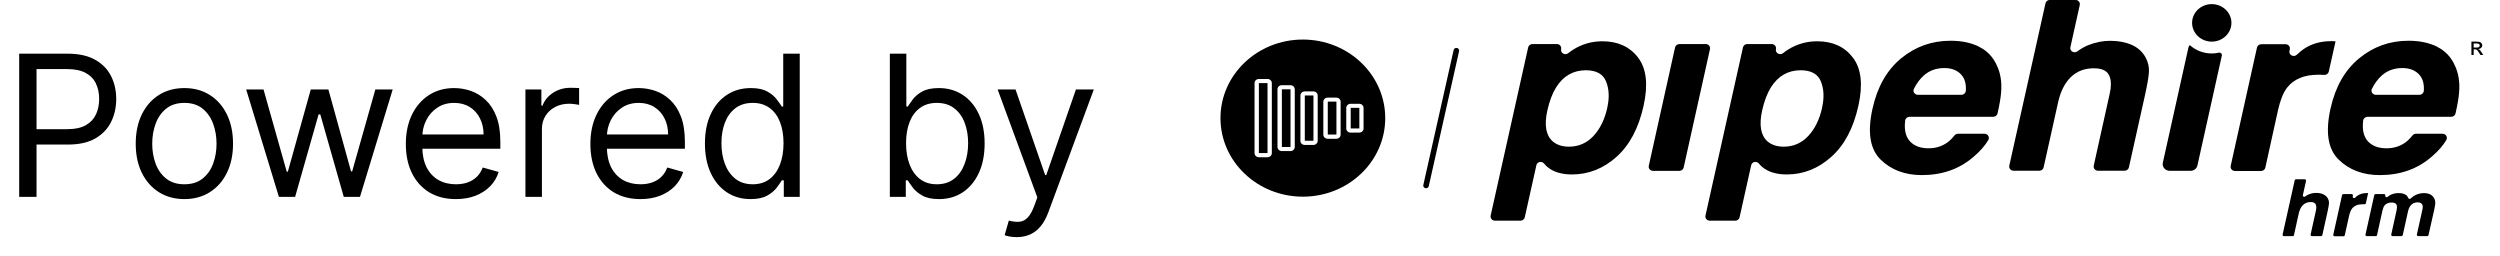 <svg width="127" height="13" viewBox="0 0 127 13" fill="none" xmlns="http://www.w3.org/2000/svg">
<g clip-path="url(#clip0_67_105)">
<path d="M66.723 4.85H66.284V7.15H66.723V4.85Z" fill="black"/>
<path d="M67.891 5.162H67.451V6.835H67.891V5.162Z" fill="black"/>
<path d="M65.558 4.537H65.119V7.466H65.558V4.537Z" fill="black"/>
<path d="M64.39 4.222H63.951V7.775H64.39V4.222Z" fill="black"/>
<path d="M69.055 5.478H68.616V6.525H69.055V5.478Z" fill="black"/>
<path d="M66.185 2.009C63.874 2.009 62 3.797 62 6C62 8.203 63.874 9.991 66.185 9.991C68.495 9.991 70.37 8.203 70.37 6C70.37 3.797 68.495 2.009 66.185 2.009ZM64.609 7.778C64.609 7.894 64.511 7.988 64.39 7.988H63.951C63.83 7.988 63.731 7.894 63.731 7.778V4.222C63.731 4.106 63.83 4.012 63.951 4.012H64.39C64.511 4.012 64.609 4.106 64.609 4.222V7.775V7.778ZM65.774 7.466C65.774 7.581 65.676 7.675 65.555 7.675H65.115C64.995 7.675 64.896 7.581 64.896 7.466V4.537C64.896 4.422 64.995 4.328 65.115 4.328H65.555C65.676 4.328 65.774 4.422 65.774 4.537V7.466ZM66.939 7.153C66.939 7.269 66.84 7.363 66.719 7.363H66.28C66.159 7.363 66.061 7.269 66.061 7.153V4.853C66.061 4.737 66.159 4.643 66.28 4.643H66.719C66.84 4.643 66.939 4.737 66.939 4.853V7.153ZM68.104 6.841C68.104 6.956 68.005 7.05 67.884 7.05H67.445C67.324 7.05 67.225 6.956 67.225 6.841V5.168C67.225 5.053 67.324 4.959 67.445 4.959H67.884C68.005 4.959 68.104 5.053 68.104 5.168V6.841ZM69.269 5.481V6.528C69.269 6.643 69.17 6.737 69.049 6.737H68.61C68.489 6.737 68.39 6.643 68.39 6.528V5.481C68.39 5.366 68.489 5.272 68.61 5.272H69.049C69.17 5.272 69.269 5.366 69.269 5.481Z" fill="black"/>
<path d="M74.013 2.437C73.937 2.422 73.861 2.467 73.845 2.54L72.305 9.399C72.289 9.472 72.336 9.545 72.413 9.56C72.422 9.56 72.432 9.563 72.441 9.563C72.508 9.563 72.565 9.52 72.581 9.457L74.122 2.598C74.138 2.525 74.09 2.452 74.013 2.437Z" fill="black"/>
<path d="M118.022 9.869C117.92 9.824 117.799 9.8 117.659 9.8C117.535 9.8 117.411 9.824 117.29 9.873C117.223 9.9 117.16 9.936 117.096 9.985C117.045 10.024 116.972 9.979 116.985 9.918L117.147 9.19C117.157 9.147 117.122 9.108 117.08 9.108H116.638C116.606 9.108 116.577 9.129 116.571 9.159L115.957 11.915C115.947 11.957 115.979 11.997 116.024 11.997H116.466C116.498 11.997 116.526 11.976 116.533 11.945L116.778 10.838C116.819 10.655 116.889 10.513 116.994 10.413C117.096 10.313 117.227 10.264 117.379 10.264C117.532 10.264 117.621 10.313 117.65 10.413C117.675 10.482 117.675 10.577 117.65 10.692L117.379 11.915C117.37 11.957 117.405 11.997 117.446 11.997H117.904C117.936 11.997 117.965 11.976 117.974 11.945L118.242 10.741C118.283 10.549 118.309 10.41 118.312 10.328C118.318 10.243 118.296 10.161 118.255 10.082C118.204 9.988 118.124 9.918 118.022 9.873V9.869Z" fill="black"/>
<path d="M120.298 9.809C120.272 9.809 120.256 9.809 120.25 9.809C120.243 9.809 120.234 9.809 120.221 9.809C120.046 9.809 119.893 9.851 119.763 9.939C119.725 9.964 119.683 10 119.636 10.046C119.588 10.091 119.505 10.049 119.518 9.985L119.527 9.939C119.537 9.897 119.502 9.86 119.461 9.86H119.044C119.012 9.86 118.983 9.882 118.977 9.912L118.531 11.921C118.522 11.964 118.557 12.003 118.598 12.003H119.047C119.079 12.003 119.107 11.982 119.114 11.951L119.33 10.98C119.368 10.807 119.419 10.683 119.483 10.598C119.597 10.452 119.773 10.376 120.008 10.376C120.027 10.376 120.049 10.376 120.078 10.376C120.091 10.376 120.1 10.376 120.113 10.376C120.148 10.376 120.18 10.358 120.186 10.325L120.301 9.809H120.298Z" fill="black"/>
<path d="M123.432 9.863C123.343 9.827 123.251 9.809 123.152 9.809C123.003 9.809 122.863 9.839 122.729 9.897C122.633 9.942 122.544 10.003 122.462 10.085C122.427 10.118 122.366 10.109 122.347 10.067C122.322 10.009 122.287 9.961 122.245 9.918C122.153 9.845 122.022 9.809 121.851 9.809C121.669 9.809 121.513 9.851 121.38 9.933C121.351 9.951 121.319 9.976 121.287 10.003C121.236 10.046 121.16 10.003 121.173 9.939C121.182 9.897 121.147 9.857 121.106 9.857H120.679C120.648 9.857 120.619 9.879 120.613 9.909L120.167 11.915C120.158 11.957 120.189 11.997 120.234 11.997H120.686C120.718 11.997 120.746 11.976 120.753 11.945L121.026 10.707C121.052 10.592 121.087 10.504 121.131 10.443C121.211 10.34 121.338 10.288 121.504 10.288C121.647 10.288 121.733 10.34 121.758 10.443C121.774 10.501 121.768 10.592 121.739 10.719L121.475 11.915C121.466 11.957 121.501 11.994 121.542 11.994H121.991C122.022 11.994 122.051 11.973 122.061 11.942L122.331 10.719C122.353 10.622 122.388 10.54 122.433 10.473C122.525 10.346 122.649 10.279 122.812 10.279C122.952 10.279 123.038 10.328 123.066 10.428C123.082 10.479 123.079 10.546 123.063 10.628L122.777 11.912C122.767 11.954 122.802 11.994 122.843 11.994H123.302C123.334 11.994 123.362 11.973 123.369 11.942L123.661 10.643C123.69 10.504 123.709 10.398 123.712 10.328C123.712 10.219 123.693 10.127 123.645 10.052C123.585 9.961 123.512 9.897 123.426 9.86L123.432 9.863Z" fill="black"/>
<path d="M86.647 2.24H85.314C85.209 2.24 85.117 2.31 85.094 2.407L83.758 8.422C83.729 8.555 83.834 8.68 83.977 8.68H85.311C85.416 8.68 85.508 8.61 85.53 8.51L86.867 2.495C86.896 2.361 86.791 2.237 86.647 2.237V2.24Z" fill="black"/>
<path d="M92.312 2.097C91.771 2.097 91.275 2.24 90.819 2.528C90.74 2.58 90.657 2.637 90.578 2.701C90.415 2.829 90.173 2.692 90.218 2.495C90.247 2.361 90.142 2.237 89.998 2.237H88.764C88.659 2.237 88.566 2.307 88.544 2.404L86.638 10.953C86.609 11.086 86.714 11.211 86.857 11.211H88.149C88.254 11.211 88.347 11.141 88.369 11.044L88.961 8.391C89.002 8.212 89.238 8.167 89.356 8.313C89.406 8.373 89.457 8.428 89.515 8.476C89.811 8.731 90.231 8.862 90.765 8.862C91.609 8.862 92.363 8.564 93.028 7.97C93.696 7.375 94.154 6.51 94.406 5.375C94.645 4.3 94.552 3.484 94.129 2.929C93.706 2.373 93.101 2.097 92.312 2.097ZM92.567 5.46C92.433 6.064 92.197 6.546 91.86 6.907C91.523 7.269 91.106 7.451 90.616 7.451C90.278 7.451 90.002 7.363 89.791 7.184C89.445 6.88 89.352 6.355 89.518 5.605C89.626 5.132 89.772 4.744 89.963 4.437C90.329 3.857 90.835 3.569 91.475 3.569C92.006 3.569 92.35 3.76 92.503 4.143C92.656 4.525 92.675 4.965 92.563 5.46H92.567Z" fill="black"/>
<path d="M81.4 2.097C80.859 2.097 80.362 2.24 79.907 2.528C79.828 2.58 79.745 2.637 79.665 2.701C79.503 2.829 79.261 2.692 79.306 2.495C79.334 2.361 79.229 2.237 79.086 2.237H77.851C77.746 2.237 77.654 2.307 77.632 2.404L75.725 10.953C75.697 11.086 75.802 11.211 75.945 11.211H77.237C77.342 11.211 77.434 11.141 77.457 11.044L78.049 8.391C78.09 8.212 78.326 8.167 78.443 8.313C78.494 8.373 78.545 8.428 78.602 8.476C78.898 8.731 79.318 8.862 79.853 8.862C80.696 8.862 81.451 8.564 82.116 7.97C82.784 7.375 83.242 6.51 83.494 5.375C83.732 4.3 83.64 3.484 83.217 2.929C82.793 2.373 82.189 2.097 81.4 2.097ZM81.654 5.46C81.521 6.064 81.285 6.546 80.948 6.907C80.61 7.269 80.194 7.451 79.703 7.451C79.366 7.451 79.089 7.363 78.879 7.184C78.532 6.88 78.44 6.355 78.606 5.605C78.714 5.132 78.86 4.744 79.051 4.437C79.417 3.857 79.923 3.569 80.563 3.569C81.094 3.569 81.438 3.76 81.591 4.143C81.743 4.525 81.762 4.965 81.651 5.46H81.654Z" fill="black"/>
<path d="M100.535 2.37C100.128 2.17 99.644 2.07 99.084 2.07C98.139 2.07 97.302 2.367 96.579 2.962C95.854 3.557 95.367 4.413 95.122 5.527C94.858 6.716 94.995 7.575 95.532 8.103C96.07 8.631 96.77 8.895 97.63 8.895C98.67 8.895 99.549 8.583 100.268 7.957C100.599 7.672 100.844 7.39 101.006 7.114C101.089 6.971 100.984 6.795 100.812 6.795H99.463C99.393 6.795 99.326 6.829 99.284 6.883C99.167 7.032 99.046 7.15 98.925 7.238C98.651 7.436 98.333 7.533 97.97 7.533C97.626 7.533 97.353 7.451 97.146 7.29C96.837 7.056 96.716 6.668 96.783 6.124C96.796 6.015 96.891 5.933 97.006 5.933H101.254C101.359 5.933 101.452 5.863 101.474 5.766C101.582 5.293 101.643 4.923 101.659 4.659C101.697 4.155 101.624 3.712 101.442 3.329C101.248 2.895 100.949 2.58 100.542 2.379L100.535 2.37ZM99.644 4.816H97.429C97.267 4.816 97.156 4.656 97.225 4.516C97.362 4.237 97.534 4.006 97.741 3.824C98.021 3.581 98.365 3.457 98.772 3.457C99.148 3.457 99.437 3.572 99.641 3.803C99.813 3.997 99.886 4.267 99.864 4.613C99.857 4.725 99.759 4.816 99.641 4.816H99.644Z" fill="black"/>
<path d="M108.287 2.279C107.979 2.143 107.613 2.073 107.196 2.073C106.823 2.073 106.454 2.146 106.085 2.294C105.894 2.37 105.71 2.476 105.528 2.61C105.366 2.731 105.13 2.592 105.175 2.401L105.652 0.255C105.681 0.121 105.576 -0.003 105.436 -0.003H104.131C104.026 -0.003 103.934 0.067 103.912 0.164L102.072 8.416C102.044 8.549 102.149 8.674 102.292 8.674H103.597C103.702 8.674 103.794 8.604 103.816 8.504L104.554 5.187C104.679 4.634 104.895 4.212 105.2 3.915C105.509 3.618 105.894 3.469 106.362 3.469C106.83 3.469 107.084 3.618 107.18 3.918C107.253 4.131 107.253 4.41 107.174 4.756L106.362 8.416C106.333 8.549 106.438 8.674 106.582 8.674H107.928C108.033 8.674 108.125 8.604 108.147 8.507L108.952 4.895C109.08 4.322 109.153 3.906 109.166 3.651C109.182 3.396 109.121 3.15 108.991 2.91C108.835 2.628 108.599 2.416 108.291 2.279H108.287Z" fill="black"/>
<path d="M117.758 3.794C117.812 3.794 117.882 3.794 117.968 3.8C118 3.8 118.032 3.803 118.064 3.806C118.175 3.815 118.277 3.742 118.302 3.639L118.646 2.1C118.573 2.097 118.522 2.094 118.5 2.091C118.477 2.091 118.449 2.091 118.417 2.091C117.889 2.091 117.427 2.222 117.036 2.486C116.931 2.555 116.81 2.656 116.679 2.78C116.523 2.929 116.259 2.792 116.304 2.586L116.323 2.501C116.351 2.367 116.246 2.246 116.103 2.246H114.875C114.77 2.246 114.678 2.316 114.655 2.413L113.319 8.428C113.29 8.561 113.395 8.686 113.538 8.686H114.859C114.964 8.686 115.056 8.616 115.079 8.516L115.721 5.605C115.836 5.09 115.989 4.707 116.18 4.458C116.523 4.018 117.048 3.797 117.758 3.797V3.794Z" fill="black"/>
<path d="M123.801 2.37C123.394 2.17 122.91 2.07 122.35 2.07C121.405 2.07 120.568 2.367 119.846 2.962C119.12 3.557 118.633 4.413 118.388 5.527C118.124 6.716 118.261 7.575 118.799 8.103C119.337 8.631 120.037 8.895 120.896 8.895C121.937 8.895 122.815 8.583 123.534 7.957C123.865 7.672 124.11 7.39 124.272 7.114C124.355 6.971 124.25 6.795 124.078 6.795H122.729C122.659 6.795 122.592 6.829 122.551 6.883C122.433 7.032 122.312 7.15 122.191 7.238C121.917 7.436 121.599 7.533 121.236 7.533C120.893 7.533 120.619 7.451 120.412 7.29C120.103 7.056 119.983 6.668 120.049 6.124C120.062 6.015 120.158 5.933 120.272 5.933H124.521C124.626 5.933 124.718 5.863 124.74 5.766C124.848 5.293 124.909 4.923 124.925 4.659C124.963 4.155 124.89 3.712 124.708 3.329C124.514 2.895 124.215 2.58 123.808 2.379L123.801 2.37ZM122.91 4.816H120.695C120.533 4.816 120.422 4.656 120.492 4.516C120.629 4.237 120.8 4.006 121.007 3.824C121.287 3.581 121.631 3.457 122.038 3.457C122.414 3.457 122.703 3.572 122.907 3.803C123.079 3.997 123.152 4.267 123.13 4.613C123.124 4.725 123.025 4.816 122.907 4.816H122.91Z" fill="black"/>
<path d="M112.714 2.677C112.599 2.701 112.482 2.716 112.358 2.716C111.928 2.716 111.537 2.555 111.244 2.294C111.209 2.325 111.183 2.361 111.174 2.407L109.872 8.267C109.824 8.476 109.993 8.677 110.219 8.677H111.282C111.451 8.677 111.594 8.564 111.629 8.407L112.87 2.822C112.889 2.731 112.806 2.656 112.711 2.674L112.714 2.677Z" fill="black"/>
<path d="M112.358 0.209C111.804 0.209 111.358 0.637 111.358 1.162C111.358 1.687 111.807 2.115 112.358 2.115C112.908 2.115 113.357 1.687 113.357 1.162C113.357 0.637 112.908 0.209 112.358 0.209Z" fill="black"/>
<path d="M125.953 2.528C125.953 2.528 125.918 2.501 125.892 2.492C125.953 2.489 126.004 2.467 126.042 2.431C126.08 2.395 126.099 2.352 126.099 2.3C126.099 2.267 126.086 2.234 126.064 2.2C126.042 2.17 126.013 2.146 125.975 2.134C125.937 2.121 125.876 2.115 125.794 2.115H125.548V2.795H125.663V2.507H125.73C125.771 2.507 125.8 2.516 125.822 2.531C125.851 2.552 125.892 2.604 125.943 2.689L126.007 2.795H126.15L126.064 2.662C126.023 2.598 125.988 2.552 125.959 2.525L125.953 2.528ZM125.8 2.413H125.66V2.209H125.79C125.848 2.209 125.886 2.212 125.905 2.222C125.924 2.228 125.943 2.24 125.953 2.258C125.965 2.273 125.972 2.291 125.969 2.313C125.969 2.343 125.956 2.37 125.934 2.388C125.908 2.407 125.864 2.416 125.797 2.416L125.8 2.413Z" fill="black"/>
</g>
<path d="M0.975 10V2.727H3.433C4.003 2.727 4.47 2.83 4.832 3.036C5.197 3.24 5.466 3.516 5.642 3.864C5.817 4.212 5.904 4.6 5.904 5.028C5.904 5.457 5.817 5.846 5.642 6.197C5.469 6.547 5.201 6.826 4.839 7.035C4.477 7.241 4.013 7.344 3.447 7.344H1.686V6.562H3.419C3.809 6.562 4.123 6.495 4.36 6.36C4.596 6.225 4.768 6.043 4.875 5.813C4.983 5.581 5.038 5.32 5.038 5.028C5.038 4.737 4.983 4.477 4.875 4.247C4.768 4.018 4.595 3.838 4.356 3.707C4.117 3.575 3.8 3.509 3.404 3.509H1.856V10H0.975ZM9.367 10.114C8.874 10.114 8.442 9.996 8.071 9.762C7.701 9.528 7.412 9.2 7.204 8.778C6.998 8.357 6.895 7.865 6.895 7.301C6.895 6.733 6.998 6.237 7.204 5.813C7.412 5.389 7.701 5.06 8.071 4.826C8.442 4.592 8.874 4.474 9.367 4.474C9.859 4.474 10.29 4.592 10.659 4.826C11.031 5.06 11.32 5.389 11.526 5.813C11.734 6.237 11.838 6.733 11.838 7.301C11.838 7.865 11.734 8.357 11.526 8.778C11.32 9.2 11.031 9.528 10.659 9.762C10.29 9.996 9.859 10.114 9.367 10.114ZM9.367 9.361C9.741 9.361 10.049 9.265 10.29 9.073C10.531 8.881 10.71 8.629 10.826 8.317C10.942 8.004 11 7.666 11 7.301C11 6.937 10.942 6.597 10.826 6.282C10.71 5.967 10.531 5.713 10.29 5.518C10.049 5.324 9.741 5.227 9.367 5.227C8.993 5.227 8.685 5.324 8.443 5.518C8.202 5.713 8.023 5.967 7.907 6.282C7.791 6.597 7.733 6.937 7.733 7.301C7.733 7.666 7.791 8.004 7.907 8.317C8.023 8.629 8.202 8.881 8.443 9.073C8.685 9.265 8.993 9.361 9.367 9.361ZM14.168 10L12.506 4.545H13.387L14.566 8.722H14.622L15.787 4.545H16.682L17.833 8.707H17.89L19.068 4.545H19.949L18.287 10H17.463L16.27 5.81H16.185L14.992 10H14.168ZM23.159 10.114C22.633 10.114 22.18 9.998 21.798 9.766C21.42 9.531 21.127 9.205 20.921 8.786C20.718 8.364 20.616 7.874 20.616 7.315C20.616 6.757 20.718 6.264 20.921 5.838C21.127 5.41 21.414 5.076 21.781 4.837C22.15 4.595 22.581 4.474 23.073 4.474C23.357 4.474 23.638 4.522 23.915 4.616C24.192 4.711 24.444 4.865 24.671 5.078C24.898 5.289 25.08 5.568 25.215 5.916C25.349 6.264 25.417 6.693 25.417 7.202V7.557H21.212V6.832H24.565C24.565 6.525 24.503 6.25 24.38 6.009C24.259 5.767 24.087 5.576 23.862 5.437C23.639 5.297 23.376 5.227 23.073 5.227C22.739 5.227 22.451 5.31 22.207 5.476C21.965 5.639 21.779 5.852 21.649 6.115C21.519 6.378 21.454 6.66 21.454 6.96V7.443C21.454 7.855 21.525 8.204 21.667 8.491C21.811 8.775 22.012 8.991 22.267 9.141C22.523 9.287 22.82 9.361 23.159 9.361C23.379 9.361 23.578 9.33 23.755 9.268C23.935 9.205 24.09 9.11 24.22 8.984C24.351 8.857 24.451 8.698 24.522 8.509L25.332 8.736C25.247 9.01 25.103 9.252 24.902 9.46C24.701 9.666 24.452 9.827 24.156 9.943C23.86 10.057 23.528 10.114 23.159 10.114ZM26.692 10V4.545H27.502V5.369H27.558C27.658 5.099 27.838 4.88 28.098 4.712C28.358 4.544 28.652 4.46 28.979 4.46C29.04 4.46 29.117 4.461 29.21 4.464C29.302 4.466 29.372 4.47 29.419 4.474V5.327C29.391 5.32 29.326 5.309 29.224 5.295C29.124 5.278 29.019 5.27 28.908 5.27C28.643 5.27 28.406 5.326 28.198 5.437C27.992 5.546 27.828 5.697 27.707 5.891C27.589 6.083 27.53 6.302 27.53 6.548V10H26.692ZM32.533 10.114C32.008 10.114 31.555 9.998 31.173 9.766C30.795 9.531 30.502 9.205 30.296 8.786C30.093 8.364 29.991 7.874 29.991 7.315C29.991 6.757 30.093 6.264 30.296 5.838C30.502 5.41 30.789 5.076 31.156 4.837C31.525 4.595 31.956 4.474 32.448 4.474C32.732 4.474 33.013 4.522 33.29 4.616C33.567 4.711 33.819 4.865 34.046 5.078C34.273 5.289 34.455 5.568 34.59 5.916C34.724 6.264 34.792 6.693 34.792 7.202V7.557H30.587V6.832H33.94C33.94 6.525 33.878 6.25 33.755 6.009C33.634 5.767 33.462 5.576 33.237 5.437C33.014 5.297 32.751 5.227 32.448 5.227C32.114 5.227 31.826 5.31 31.582 5.476C31.34 5.639 31.154 5.852 31.024 6.115C30.894 6.378 30.829 6.66 30.829 6.96V7.443C30.829 7.855 30.9 8.204 31.042 8.491C31.186 8.775 31.387 8.991 31.642 9.141C31.898 9.287 32.195 9.361 32.533 9.361C32.754 9.361 32.953 9.33 33.13 9.268C33.31 9.205 33.465 9.11 33.595 8.984C33.725 8.857 33.826 8.698 33.897 8.509L34.707 8.736C34.621 9.01 34.478 9.252 34.277 9.46C34.076 9.666 33.827 9.827 33.531 9.943C33.235 10.057 32.903 10.114 32.533 10.114ZM38.127 10.114C37.672 10.114 37.271 9.999 36.923 9.769C36.575 9.537 36.302 9.21 36.106 8.789C35.909 8.365 35.811 7.865 35.811 7.287C35.811 6.714 35.909 6.217 36.106 5.795C36.302 5.374 36.576 5.049 36.926 4.819C37.277 4.589 37.681 4.474 38.141 4.474C38.496 4.474 38.776 4.534 38.982 4.652C39.191 4.768 39.349 4.901 39.458 5.05C39.569 5.197 39.656 5.317 39.717 5.412H39.788V2.727H40.627V10H39.817V9.162H39.717C39.656 9.261 39.568 9.387 39.455 9.538C39.341 9.688 39.179 9.821 38.968 9.94C38.757 10.056 38.477 10.114 38.127 10.114ZM38.24 9.361C38.576 9.361 38.86 9.273 39.092 9.098C39.324 8.92 39.501 8.675 39.621 8.363C39.742 8.048 39.803 7.685 39.803 7.273C39.803 6.866 39.743 6.509 39.625 6.204C39.507 5.896 39.331 5.657 39.099 5.487C38.867 5.314 38.581 5.227 38.24 5.227C37.885 5.227 37.589 5.318 37.352 5.501C37.118 5.681 36.942 5.926 36.823 6.236C36.707 6.544 36.649 6.889 36.649 7.273C36.649 7.661 36.708 8.014 36.827 8.331C36.947 8.646 37.125 8.897 37.359 9.084C37.596 9.268 37.89 9.361 38.24 9.361ZM45.204 10V2.727H46.042V5.412H46.113C46.175 5.317 46.26 5.197 46.369 5.05C46.48 4.901 46.639 4.768 46.844 4.652C47.053 4.534 47.335 4.474 47.69 4.474C48.149 4.474 48.554 4.589 48.904 4.819C49.255 5.049 49.528 5.374 49.724 5.795C49.921 6.217 50.019 6.714 50.019 7.287C50.019 7.865 49.921 8.365 49.724 8.789C49.528 9.21 49.256 9.537 48.908 9.769C48.56 9.999 48.158 10.114 47.704 10.114C47.353 10.114 47.073 10.056 46.862 9.94C46.652 9.821 46.489 9.688 46.376 9.538C46.262 9.387 46.175 9.261 46.113 9.162H46.014V10H45.204ZM46.028 7.273C46.028 7.685 46.088 8.048 46.209 8.363C46.33 8.675 46.506 8.92 46.738 9.098C46.97 9.273 47.254 9.361 47.59 9.361C47.941 9.361 48.233 9.268 48.467 9.084C48.704 8.897 48.882 8.646 49 8.331C49.121 8.014 49.181 7.661 49.181 7.273C49.181 6.889 49.122 6.544 49.004 6.236C48.888 5.926 48.711 5.681 48.474 5.501C48.24 5.318 47.945 5.227 47.59 5.227C47.249 5.227 46.963 5.314 46.731 5.487C46.499 5.657 46.324 5.896 46.205 6.204C46.087 6.509 46.028 6.866 46.028 7.273ZM51.646 12.046C51.504 12.046 51.377 12.034 51.266 12.01C51.154 11.989 51.078 11.967 51.035 11.946L51.248 11.207C51.452 11.259 51.632 11.278 51.788 11.264C51.944 11.25 52.083 11.18 52.203 11.055C52.326 10.932 52.439 10.732 52.541 10.454L52.697 10.028L50.68 4.545H51.589L53.094 8.892H53.151L54.657 4.545H55.566L53.251 10.796C53.147 11.077 53.018 11.31 52.864 11.495C52.71 11.682 52.531 11.82 52.328 11.911C52.126 12.001 51.899 12.046 51.646 12.046Z" fill="black"/>
<defs>
<clipPath id="clip0_67_105">
<rect width="64.5" height="12" fill="white" transform="translate(62)"/>
</clipPath>
</defs>
</svg>
